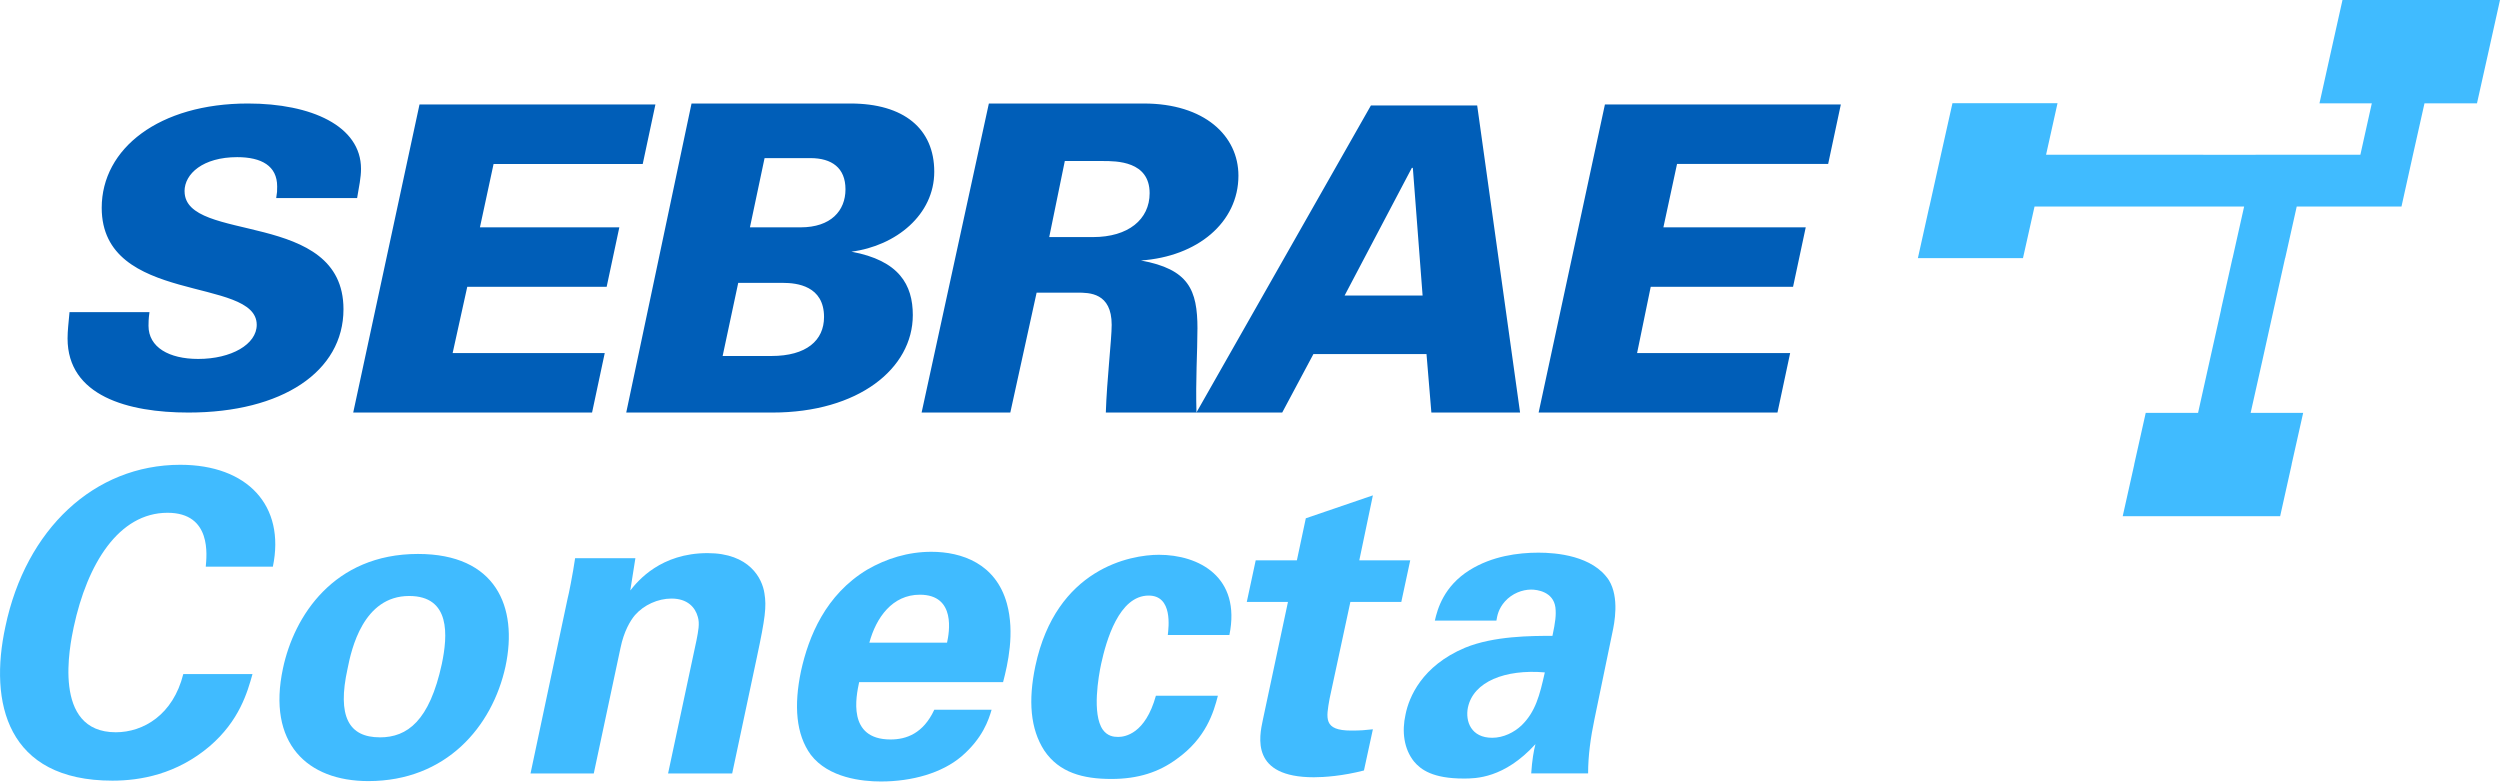 <?xml version="1.0" encoding="UTF-8"?>
<svg id="Camada_2" data-name="Camada 2" xmlns="http://www.w3.org/2000/svg" viewBox="0 0 960.55 300.27">
  <defs>
    <style>
      .cls-1 {
        fill: #005eb8;
      }

      .cls-2 {
        fill: #40bbff;
      }
    </style>
  </defs>
  <g id="Camada_1-2" data-name="Camada 1">
    <g>
      <path class="cls-1" d="m70.9,73.49c0-6.74,7.12-13.11,20.23-13.11,9.36,0,15.36,3.37,15.36,11.24,0,1.87,0,2.25-.37,4.49h31.09c.75-4.49,1.5-7.87,1.5-11.24,0-16.48-19.1-25.1-43.45-25.1-34.08,0-56.18,17.23-56.18,40.08,0,37.46,59.56,26.22,59.56,44.95,0,7.49-9.74,13.11-22.48,13.11-11.24,0-19.1-4.49-19.1-12.73,0-1.12,0-2.62.37-5.25h-30.72c-.37,4.12-.75,7.12-.75,10.11,0,22.1,23.22,28.47,46.45,28.47,35.96,0,59.56-15.73,59.56-39.7,0-38.58-61.05-25.1-61.05-45.32m225.86,85.02c32.96,0,53.94-16.85,53.94-37.46,0-11.61-5.24-20.97-23.6-24.35,17.23-2.25,31.84-14.23,31.84-30.71s-11.61-26.22-32.21-26.22h-61.05l-25.09,118.74h56.18Zm163.31-32.21c0-14.98-3.37-22.85-21.72-26.22,21.72-1.5,37.46-14.61,37.46-32.59,0-15.36-13.11-27.72-36.33-27.72h-59.56l-25.84,118.74h34.08l10.11-46.07h15.73c4.49,0,13.11,0,13.11,12.36,0,5.62-1.87,21.35-2.25,33.71h34.83c-.37-12.73.37-23.22.37-32.21m-286.17,9.36l5.62-25.47h53.56l4.87-22.85h-53.56l5.24-24.34h57.31l4.87-22.85h-90.64l-25.47,118.36h91.77l4.87-22.85h-58.43ZM707.28,40.15h-90.64l-25.47,118.36h91.77l4.87-22.85h-58.81l5.24-25.47h54.69l4.87-22.85h-54.69l5.24-24.34h58.06l4.87-22.85Zm-247.59,118.36h32.96l11.99-22.47h43.45l1.87,22.47h34.08l-16.48-117.99h-40.83l-67.05,117.99Zm-148.33-97.76c8.24,0,13.49,3.75,13.49,11.99s-5.62,14.61-17.23,14.61h-19.48l5.62-26.59h17.6Zm91.77,30.34l5.99-29.22h14.61c5.24,0,17.98,0,17.98,12.36,0,10.11-8.24,16.86-21.73,16.86h-16.85Zm139.34-26.6h.37l3.75,49.07h-29.97l25.84-49.07Zm-241.59,44.2c5.24,0,15.73,1.12,15.73,13.11,0,8.99-6.74,14.98-20.23,14.98h-18.73l5.99-28.09h17.23Z"/>
      <g>
        <path class="cls-2" d="m79.06,217.74c.33-4.08,2.45-20.72-14.68-20.72-18.76,0-30.83,19.57-36.05,43.88-1.47,7.01-8.48,40.45,16.15,40.45,10.6,0,22.02-6.69,25.94-22.35h26.59c-1.96,7.01-5.06,17.94-16.47,27.73-12.72,10.77-26.59,13.21-37.35,13.21-40.62,0-47.47-30.01-41.11-59.21,7.83-37.35,34.09-62.15,67.2-62.15,25.77,0,40.45,15.66,35.56,39.15h-25.77Z"/>
        <path class="cls-2" d="m160.62,212.84c29.85,0,38.5,20.23,33.6,43.23-5.06,23.16-22.84,44.04-52.69,44.04-23.49,0-38.99-14.52-32.79-43.39,4.24-19.9,19.41-43.88,51.87-43.88Zm-14.68,70.47c10.6,0,19.08-6.36,23.82-28.22,2.28-10.93,3.43-26.1-12.56-26.1-17.62,0-22.18,20.39-23.65,27.89-4.08,18.43.49,26.42,12.4,26.42Z"/>
        <path class="cls-2" d="m218.2,229.48c.16-.33,1.96-9.3,2.77-15.01h23.16l-1.96,12.4c2.94-3.75,11.74-14.35,29.69-14.35,16.15,0,21.04,9.79,21.86,15.5.82,5.06.33,9.3-2.94,24.63l-9.46,44.53h-24.63l10.93-51.22c.65-3.42,1.3-6.36.49-8.97-.98-3.59-3.92-7.01-10.11-7.01-5.22,0-10.6,2.45-14.03,6.36-1.79,2.12-4.24,6.2-5.55,12.56l-10.28,48.28h-24.3l14.35-67.69Z"/>
        <path class="cls-2" d="m330.1,262.1c-1.14,5.38-4.73,22.02,12.07,22.02,6.04,0,12.56-2.28,16.8-11.42h22.02c-1.14,3.91-3.42,10.93-11.58,17.94-7.5,6.36-18.92,9.62-30.99,9.62-7.01,0-20.06-1.3-26.91-10.28-5.71-7.83-6.52-18.92-3.75-32.13,2.94-13.38,9.46-29.36,25.45-38.99,7.34-4.24,15.66-6.85,24.63-6.85,11.74,0,24.79,4.57,29.03,19.9,3.1,11.25.33,23.33-1.47,30.18h-55.3Zm33.77-15.17c.82-3.75,3.59-18.43-10.44-18.43-10.6,0-16.8,8.81-19.41,18.43h29.85Z"/>
        <path class="cls-2" d="m448.69,244c.33-2.94,1.96-15.17-7.34-15.17-11.42,0-16.31,17.29-18.27,26.26-.98,4.57-3.59,19.25.65,25.28,1.79,2.45,4.08,2.77,5.87,2.77,2.61,0,10.44-1.14,14.52-15.82h23.82c-1.63,6.36-4.57,16.31-15.82,24.3-6.85,5.06-14.84,7.67-25.12,7.67-10.93,0-20.06-2.45-25.77-10.93-5.38-8.32-6.2-19.25-3.42-32.46,7.99-37.52,36.54-42.74,47.47-42.74,15.33,0,31.64,8.48,27.08,30.83h-23.65Z"/>
        <path class="cls-2" d="m524.06,296.03c-8.16,2.12-15.33,2.61-19.25,2.61-24.3,0-21.04-15.33-19.57-22.18l9.62-45.18h-15.82l3.43-15.99h15.82l3.43-16.15,25.77-8.81-5.22,24.96h19.57l-3.43,15.99h-19.57l-7.99,37.19c-1.31,7.5-2.45,12.23,8.32,12.23,3.59,0,5.38-.16,8.32-.49l-3.43,15.82Z"/>
        <path class="cls-2" d="m588.32,297.17c.33-5.06.98-8.81,1.63-11.25-12.07,13.21-23,13.21-27.57,13.21-11.91,0-16.47-3.43-19.08-6.53-3.92-4.89-4.73-11.58-3.26-18.11,1.3-6.52,6.2-18.6,22.84-25.61,11.09-4.57,25.61-4.57,33.6-4.57,1.14-5.38,1.47-7.99,1.14-10.93-.82-6.04-7.01-6.85-9.3-6.85-3.42,0-7.34,1.47-10.11,4.57-2.45,2.77-2.94,5.38-3.26,7.34h-23.65c.98-4.4,3.43-13.21,13.38-19.41,8.64-5.38,18.59-6.69,26.42-6.69,6.85,0,20.88,1.14,27.08,10.6,4.08,6.69,2.12,16.47,1.3,20.23l-6.85,33.11c-1.47,7.01-2.45,14.03-2.45,20.88h-21.86Zm-24.3-25.45c-1.14,5.55,1.3,11.75,9.3,11.75,4.4,0,8.48-2.12,11.26-4.73,5.38-5.22,7.01-11.58,8.97-20.39-15.33-1.3-27.4,3.59-29.52,13.38Z"/>
      </g>
      <polygon class="cls-2" points="960.55 0 956.15 19.8 951.71 39.69 931.54 39.69 927.11 59.46 922.7 79.35 882.45 79.35 878.02 99.15 877.98 99.15 873.58 118.98 869.18 138.81 864.74 158.64 884.92 158.64 880.48 178.44 880.51 178.44 876.08 198.33 815.59 198.33 820.02 178.5 819.99 178.5 824.43 158.64 844.54 158.64 848.94 138.87 853.38 119.01 853.34 119.01 857.78 99.15 857.81 99.15 862.24 79.35 781.71 79.35 777.27 99.18 736.89 99.18 741.3 79.32 741.33 79.32 745.73 59.52 750.17 39.66 790.54 39.66 786.14 59.46 846.54 59.46 846.54 59.49 866.65 59.49 866.65 59.46 906.9 59.46 911.3 39.69 891.19 39.69 895.6 19.86 900.03 0 960.55 0"/>
    </g>
  </g>
</svg>